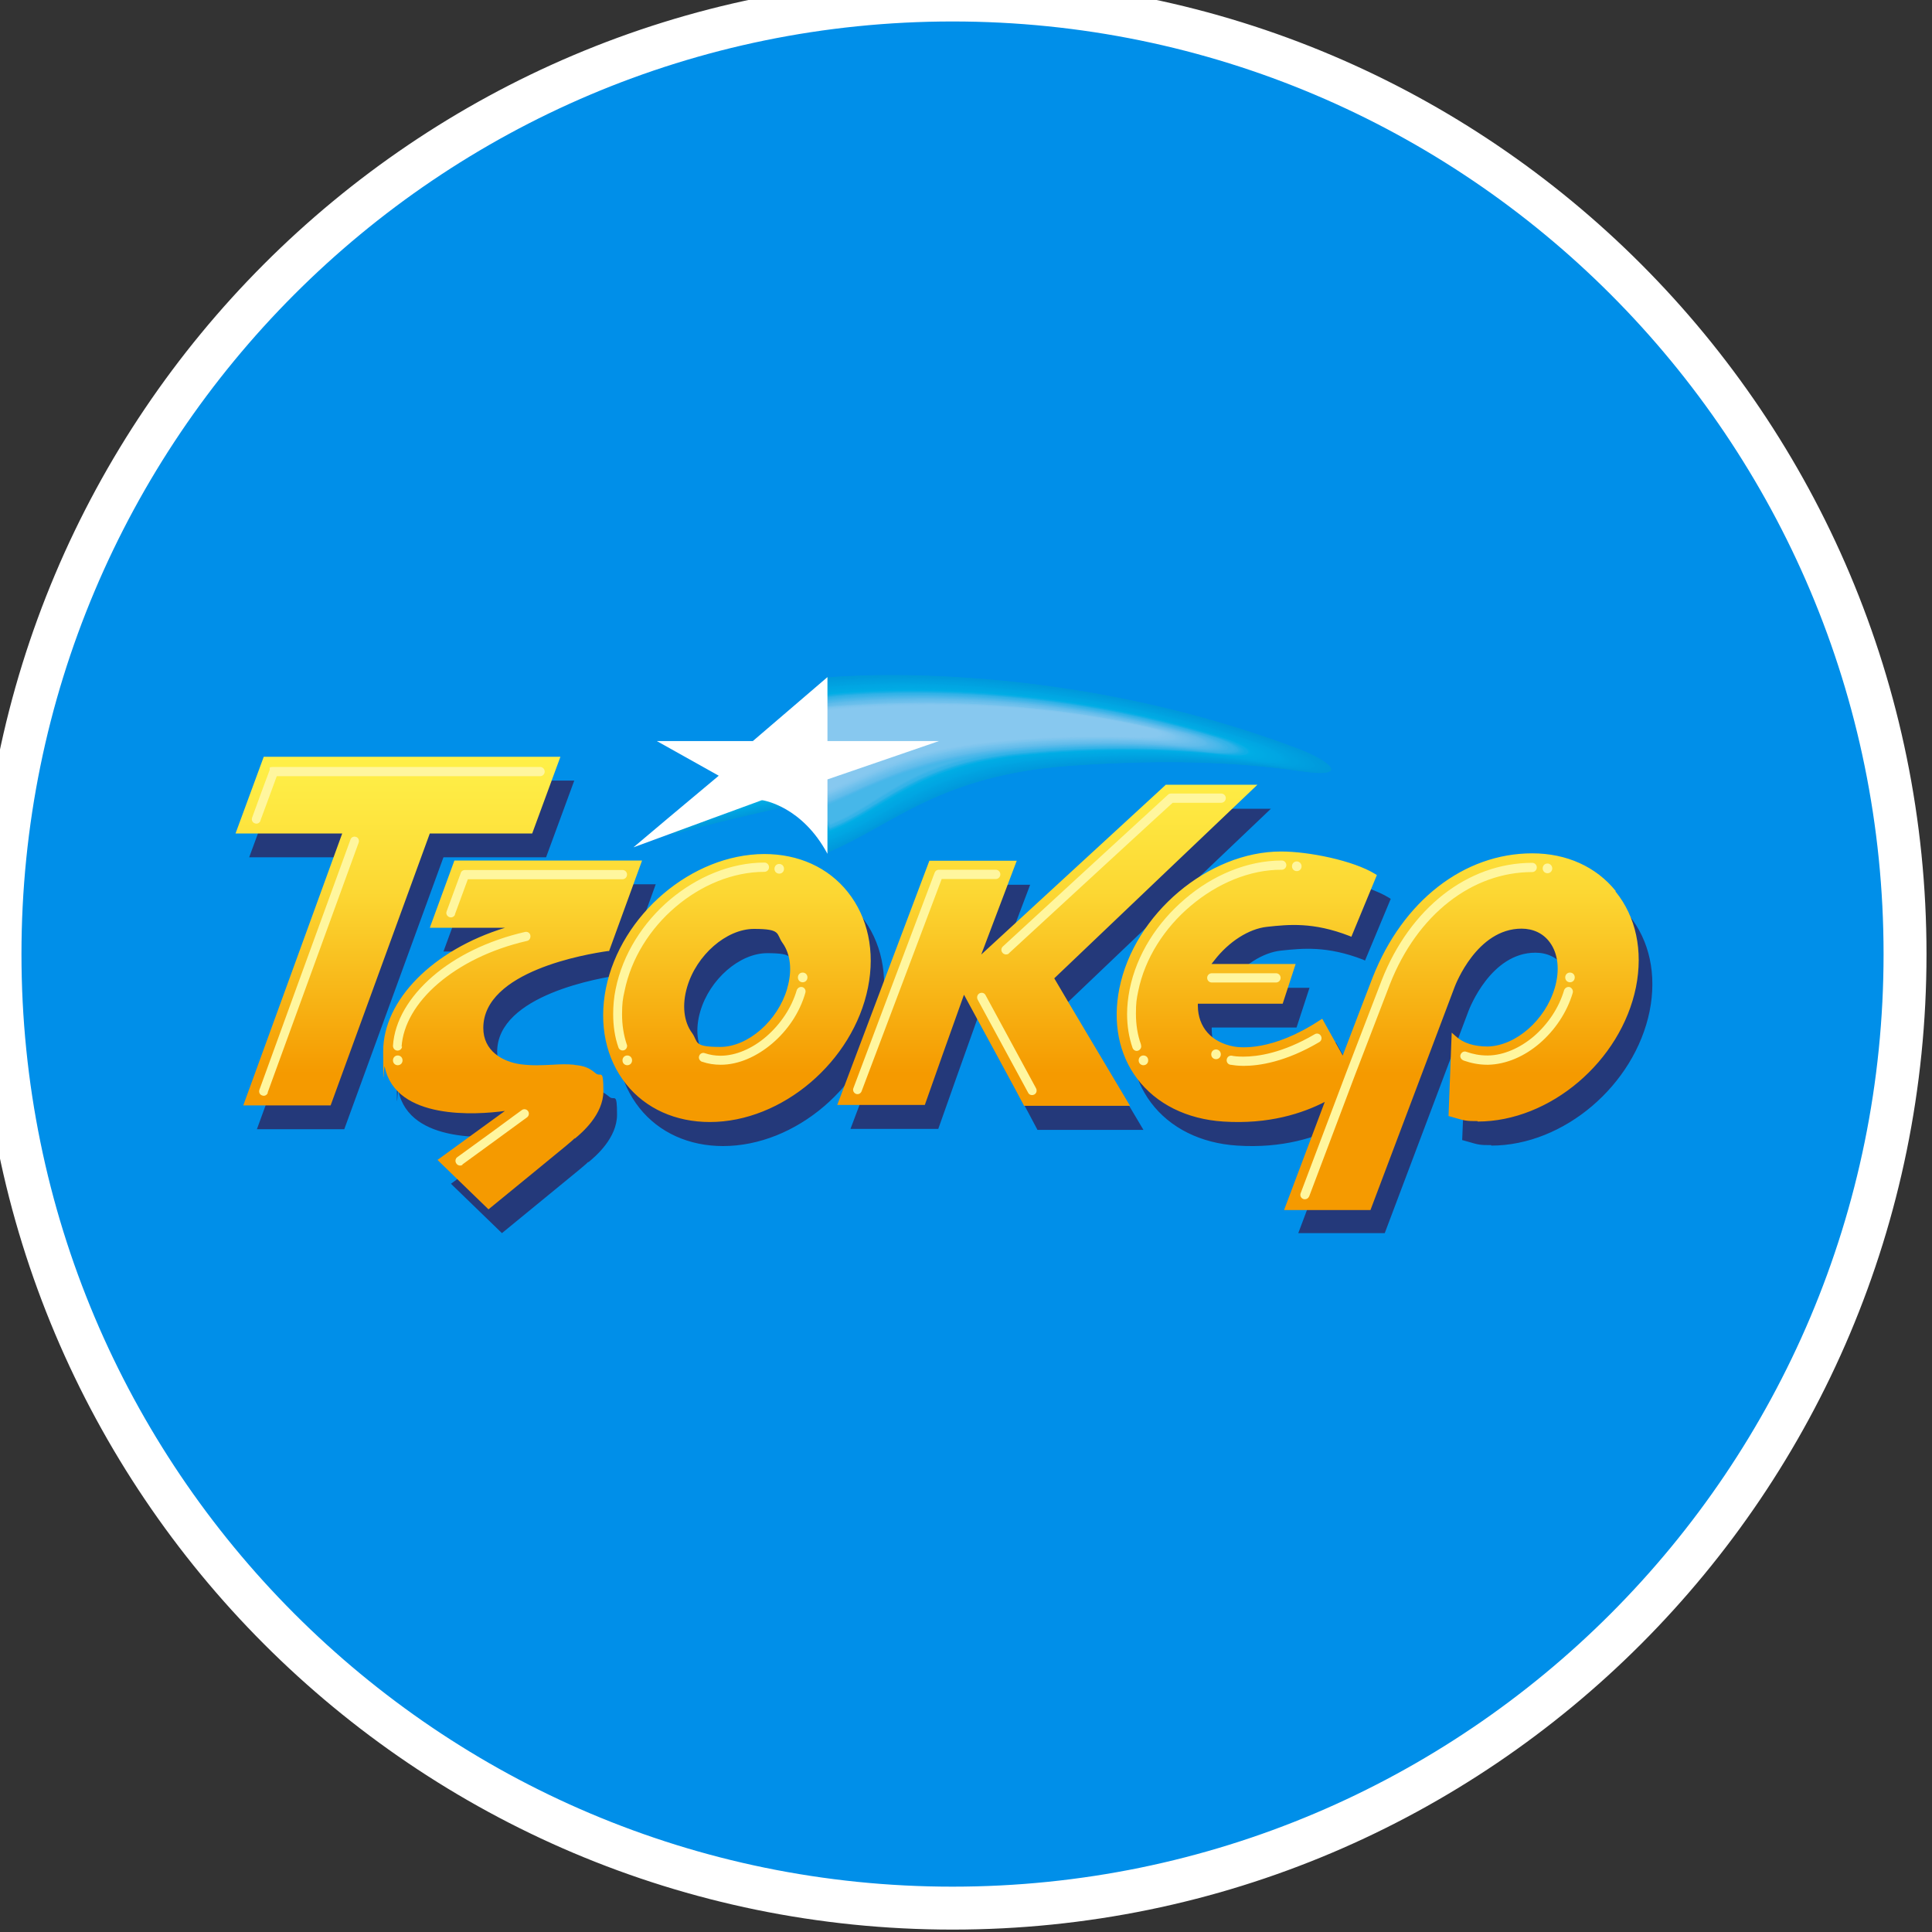 <svg width="45" height="45" viewBox="0 0 45 45" fill="none" xmlns="http://www.w3.org/2000/svg">
<rect x="0" y="0" width="45" height="45" fill="#333333" stroke="none"/>
<path d="M22.186 44.444C34.439 44.444 44.372 34.495 44.372 22.222C44.372 9.949 34.439 0 22.186 0C9.933 0 0 9.949 0 22.222C0 34.495 9.933 44.444 22.186 44.444Z" fill="#008FE9"/>
<path d="M22.186 44.444C34.439 44.444 44.372 34.495 44.372 22.222C44.372 9.949 34.439 0 22.186 0C9.933 0 0 9.949 0 22.222C0 34.495 9.933 44.444 22.186 44.444Z" stroke="white"/>
<g clip-path="url(#clip0_3630_79007)">
<path d="M17.816 17.568L19.247 15.781C19.247 15.781 24.456 15.249 30.247 17.444C30.93 17.702 31.529 18.144 30.284 17.961C28.843 17.751 27.121 17.681 24.906 17.837C21.864 18.058 20.773 19.231 19.289 19.849H19.279C19.268 19.86 19.189 19.575 19.072 19.36C18.977 19.188 18.574 18.735 18.574 18.735C18.389 18.757 16.147 19.268 15.644 19.451L17.806 17.568H17.816Z" fill="#0099DB"/>
<path d="M17.816 17.568L19.247 15.787C19.247 15.787 24.44 15.254 30.22 17.439C30.904 17.697 31.497 18.133 30.258 17.955C28.822 17.745 27.105 17.675 24.895 17.837C21.859 18.057 20.778 19.225 19.3 19.844H19.289C19.279 19.849 19.199 19.569 19.083 19.36C18.987 19.187 18.585 18.735 18.585 18.735C18.399 18.757 16.163 19.268 15.66 19.451L17.816 17.573V17.568Z" fill="#0099DB"/>
<path d="M17.822 17.568L19.247 15.792C19.247 15.792 24.424 15.259 30.189 17.428C30.867 17.686 31.46 18.122 30.22 17.945C28.785 17.735 27.073 17.665 24.874 17.826C21.849 18.047 20.773 19.214 19.295 19.828H19.289C19.279 19.839 19.199 19.559 19.083 19.343C18.987 19.171 18.585 18.719 18.585 18.719C18.404 18.741 16.168 19.252 15.67 19.43L17.822 17.562V17.568Z" fill="#0099DC"/>
<path d="M17.827 17.568L19.247 15.803C19.247 15.803 24.413 15.27 30.157 17.428C30.835 17.681 31.423 18.117 30.189 17.939C28.758 17.729 27.052 17.665 24.853 17.826C21.838 18.047 20.768 19.23 19.295 19.828H19.289C19.279 19.833 19.199 19.559 19.083 19.349C18.993 19.177 18.585 18.725 18.585 18.725C18.404 18.746 16.179 19.252 15.676 19.435L17.827 17.573V17.568Z" fill="#0099DC"/>
<path d="M17.832 17.562L19.247 15.808C19.247 15.808 24.397 15.275 30.125 17.422C30.798 17.675 31.386 18.106 30.151 17.928C28.726 17.724 27.02 17.654 24.832 17.815C21.822 18.036 20.757 19.198 19.289 19.811H19.284C19.273 19.822 19.194 19.542 19.077 19.332C18.987 19.166 18.585 18.714 18.585 18.714C18.404 18.735 16.179 19.241 15.681 19.419L17.827 17.562H17.832Z" fill="#009ADC"/>
<path d="M17.832 17.563L19.247 15.814C19.247 15.814 24.381 15.281 30.093 17.417C30.766 17.67 31.349 18.095 30.12 17.923C28.7 17.719 26.994 17.649 24.816 17.81C21.817 18.031 20.757 19.188 19.295 19.801H19.289C19.279 19.812 19.199 19.532 19.088 19.322C18.998 19.155 18.595 18.703 18.59 18.703C18.41 18.725 16.195 19.231 15.697 19.408L17.837 17.557L17.832 17.563Z" fill="#009ADC"/>
<path d="M17.837 17.562L19.247 15.819C19.247 15.819 24.365 15.287 30.067 17.412C30.74 17.665 31.317 18.09 30.093 17.918C28.678 17.713 26.978 17.649 24.805 17.81C21.817 18.031 20.762 19.188 19.305 19.796H19.3C19.289 19.806 19.21 19.532 19.099 19.322C19.003 19.155 18.606 18.703 18.606 18.703C18.426 18.725 16.211 19.231 15.718 19.408L17.853 17.568L17.837 17.562Z" fill="#009ADC"/>
<path d="M17.843 17.562L19.247 15.83C19.247 15.83 24.349 15.297 30.035 17.412C30.703 17.659 31.28 18.084 30.056 17.912C28.641 17.708 26.946 17.643 24.779 17.805C21.801 18.025 20.752 19.182 19.295 19.785H19.289C19.279 19.79 19.199 19.521 19.088 19.311C18.998 19.144 18.595 18.698 18.59 18.698C18.41 18.719 16.206 19.22 15.713 19.397L17.843 17.562Z" fill="#009ADC"/>
<path d="M17.848 17.562L19.252 15.835C19.252 15.835 24.344 15.302 30.009 17.406C30.676 17.654 31.248 18.079 30.03 17.907C28.62 17.708 26.93 17.643 24.768 17.805C21.796 18.025 20.752 19.177 19.305 19.779H19.3C19.289 19.79 19.21 19.516 19.099 19.311C19.009 19.144 18.606 18.698 18.606 18.698C18.426 18.719 16.221 19.22 15.734 19.397L17.859 17.568L17.848 17.562Z" fill="#009BDD"/>
<path d="M17.848 17.562L19.247 15.84C19.247 15.84 24.323 15.308 29.971 17.401C30.634 17.648 31.206 18.068 29.987 17.896C28.583 17.697 26.893 17.632 24.742 17.794C21.78 18.02 20.741 19.166 19.295 19.768H19.284C19.273 19.774 19.199 19.505 19.083 19.3C18.993 19.133 18.59 18.687 18.59 18.687C18.41 18.708 16.216 19.209 15.723 19.386L17.843 17.568L17.848 17.562Z" fill="#009BDD"/>
<path d="M17.853 17.562L19.247 15.846C19.247 15.846 24.307 15.313 29.94 17.395C30.602 17.637 31.169 18.057 29.956 17.89C28.557 17.691 26.872 17.627 24.726 17.794C21.769 18.02 20.741 19.16 19.3 19.763H19.295C19.284 19.768 19.204 19.505 19.093 19.295C19.003 19.128 18.601 18.681 18.601 18.681C18.42 18.703 16.227 19.203 15.739 19.375L17.853 17.562Z" fill="#009BDD"/>
<path d="M17.859 17.562L19.247 15.857C19.247 15.857 24.291 15.324 29.908 17.39C30.565 17.632 31.132 18.047 29.924 17.88C28.53 17.686 26.845 17.622 24.704 17.783C21.759 18.009 20.746 19.23 19.3 19.747H19.295C19.284 19.758 19.21 19.489 19.093 19.284C19.003 19.117 18.601 18.671 18.601 18.671C18.42 18.692 16.232 19.193 15.75 19.365L17.859 17.557V17.562Z" fill="#009CDD"/>
<path d="M17.864 17.562L19.252 15.862C19.252 15.862 24.281 15.329 29.887 17.385C30.544 17.627 31.105 18.041 29.897 17.874C28.504 17.681 26.824 17.616 24.694 17.783C21.759 18.009 20.736 19.128 19.305 19.741H19.3C19.289 19.747 19.215 19.483 19.099 19.279C19.009 19.117 18.606 18.671 18.606 18.671C18.431 18.692 16.248 19.187 15.76 19.365L17.864 17.568V17.562Z" fill="#009DDE"/>
<path d="M17.864 17.563L19.247 15.868C19.247 15.868 24.259 15.335 29.849 17.38C30.501 17.622 31.063 18.031 29.86 17.864C28.472 17.67 26.797 17.606 24.673 17.773C21.743 17.998 20.746 19.215 19.305 19.726H19.3C19.289 19.736 19.215 19.467 19.099 19.268C19.009 19.107 18.611 18.66 18.611 18.66C18.436 18.682 16.259 19.177 15.771 19.354L17.869 17.563H17.864Z" fill="#009DDE"/>
<path d="M17.869 17.563L19.252 15.878C19.252 15.878 24.254 15.346 29.823 17.38C30.475 17.616 31.031 18.025 29.828 17.864C28.445 17.67 26.771 17.611 24.651 17.772C21.732 17.998 20.725 19.128 19.3 19.726H19.295C19.284 19.731 19.21 19.467 19.093 19.268C19.003 19.107 18.606 18.66 18.606 18.66C18.431 18.682 16.259 19.177 15.776 19.349L17.869 17.563Z" fill="#009DDE"/>
<path d="M17.875 17.562L19.252 15.883C19.252 15.883 24.238 15.345 29.791 17.374C30.443 17.611 30.994 18.02 29.791 17.853C28.414 17.665 26.744 17.6 24.63 17.767C21.721 17.993 20.731 19.193 19.3 19.715H19.295C19.284 19.72 19.21 19.462 19.093 19.257C19.003 19.096 18.606 18.649 18.606 18.649C18.431 18.671 16.264 19.166 15.782 19.338L17.869 17.557L17.875 17.562Z" fill="#009EDE"/>
<path d="M17.875 17.562L19.247 15.889C19.247 15.889 24.217 15.356 29.754 17.369C30.401 17.605 30.952 18.009 29.754 17.848C28.382 17.659 26.713 17.6 24.609 17.762C21.706 17.988 20.709 19.117 19.3 19.704H19.295C19.284 19.715 19.21 19.451 19.099 19.252C19.009 19.091 18.611 18.649 18.611 18.649C18.436 18.671 16.274 19.16 15.792 19.338L17.875 17.568V17.562Z" fill="#009EDE"/>
<path d="M17.88 17.562L19.247 15.9C19.247 15.9 24.201 15.367 29.728 17.369C30.374 17.605 30.92 18.004 29.728 17.842C28.355 17.654 26.697 17.595 24.593 17.762C21.7 17.988 20.725 19.193 19.3 19.699H19.295C19.284 19.709 19.21 19.446 19.099 19.247C19.009 19.085 18.611 18.644 18.611 18.644C18.436 18.666 16.28 19.155 15.803 19.327L17.885 17.562H17.88Z" fill="#009EDF"/>
<path d="M17.885 17.562L19.252 15.905C19.252 15.905 24.191 15.372 29.701 17.363C30.342 17.6 30.888 17.998 29.701 17.837C28.334 17.654 26.676 17.595 24.583 17.756C21.7 17.982 20.715 19.107 19.311 19.688H19.3C19.289 19.698 19.215 19.435 19.104 19.241C19.014 19.08 18.616 18.639 18.616 18.639C18.442 18.66 16.29 19.15 15.813 19.322L17.89 17.562H17.885Z" fill="#009FDF"/>
<path d="M17.89 17.562L19.252 15.91C19.252 15.91 24.18 15.378 29.669 17.358C30.311 17.589 30.851 17.987 29.664 17.831C28.302 17.648 26.644 17.589 24.561 17.751C21.684 17.977 20.72 19.177 19.311 19.682H19.305C19.295 19.688 19.22 19.435 19.109 19.236C19.019 19.08 18.622 18.633 18.622 18.633C18.447 18.655 16.301 19.144 15.824 19.316L17.896 17.568L17.89 17.562Z" fill="#009FDF"/>
<path d="M17.89 17.562L19.247 15.921C19.247 15.921 24.159 15.388 29.632 17.358C30.268 17.589 30.809 17.982 29.622 17.826C28.265 17.643 26.612 17.589 24.535 17.751C21.668 17.977 20.693 19.08 19.3 19.677H19.295C19.284 19.688 19.21 19.429 19.099 19.236C19.009 19.08 18.611 18.633 18.611 18.638C18.442 18.66 16.296 19.144 15.824 19.316L17.89 17.573V17.562Z" fill="#009FDF"/>
<path d="M17.896 17.562L19.252 15.927C19.252 15.927 24.148 15.394 29.606 17.347C30.242 17.579 30.777 17.966 29.595 17.81C28.239 17.632 26.591 17.573 24.519 17.74C21.663 17.966 20.709 19.161 19.305 19.661H19.3C19.289 19.666 19.215 19.413 19.104 19.22C19.014 19.064 18.616 18.622 18.616 18.622C18.442 18.644 16.306 19.128 15.835 19.3L17.896 17.562Z" fill="#00A0DF"/>
<path d="M17.901 17.562L19.252 15.932C19.252 15.932 24.132 15.399 29.579 17.342C30.215 17.568 30.745 17.961 29.569 17.805C28.218 17.627 26.575 17.568 24.509 17.735C21.658 17.961 20.699 19.075 19.311 19.65H19.305C19.295 19.661 19.221 19.403 19.109 19.209C19.019 19.053 18.627 18.612 18.622 18.612C18.452 18.633 16.317 19.117 15.845 19.284L17.901 17.557V17.562Z" fill="#00A0E0"/>
<path d="M17.906 17.562L19.252 15.943C19.252 15.943 24.116 15.405 29.547 17.342C30.178 17.568 30.708 17.955 29.532 17.804C28.186 17.627 26.543 17.573 24.487 17.735C21.647 17.96 20.704 19.139 19.311 19.645H19.305C19.295 19.65 19.22 19.397 19.109 19.209C19.019 19.053 18.627 18.611 18.627 18.611C18.457 18.633 16.327 19.117 15.856 19.284L17.906 17.562Z" fill="#00A1E0"/>
<path d="M17.906 17.562L19.252 15.948C19.252 15.948 24.101 15.41 29.516 17.336C30.146 17.562 30.671 17.944 29.5 17.794C28.159 17.616 26.522 17.562 24.471 17.729C21.642 17.955 20.688 19.047 19.316 19.639H19.311C19.3 19.65 19.226 19.397 19.114 19.203C19.03 19.047 18.632 18.611 18.632 18.611C18.463 18.633 16.338 19.117 15.872 19.284L17.917 17.568L17.906 17.562Z" fill="#00A1E0"/>
<path d="M17.912 17.562L19.252 15.953C19.252 15.953 24.09 15.415 29.484 17.331C30.109 17.557 30.634 17.939 29.463 17.788C28.128 17.616 26.49 17.562 24.445 17.724C21.621 17.95 20.694 19.123 19.305 19.628H19.295C19.284 19.634 19.21 19.386 19.104 19.193C19.019 19.037 18.622 18.601 18.622 18.601C18.452 18.622 16.333 19.101 15.866 19.273L17.906 17.568L17.912 17.562Z" fill="#00A1E0"/>
<path d="M17.917 17.562L19.252 15.964C19.252 15.964 24.074 15.426 29.452 17.331C30.077 17.552 30.597 17.933 29.431 17.783C28.096 17.611 26.464 17.557 24.429 17.724C21.615 17.955 20.677 19.037 19.311 19.623H19.305C19.295 19.634 19.22 19.381 19.114 19.193C19.024 19.042 18.632 18.601 18.632 18.601C18.463 18.622 16.349 19.101 15.882 19.268L17.917 17.568V17.562Z" fill="#00A1E0"/>
<path d="M17.917 17.562L19.247 15.97C19.247 15.97 24.053 15.431 29.42 17.326C30.04 17.546 30.559 17.923 29.394 17.777C28.064 17.605 26.437 17.552 24.408 17.718C21.599 17.944 20.688 19.123 19.305 19.612H19.3C19.289 19.618 19.215 19.37 19.109 19.182C19.024 19.031 18.627 18.59 18.627 18.59C18.457 18.611 16.349 19.09 15.888 19.257L17.917 17.562Z" fill="#00A2E0"/>
<path d="M17.922 17.562L19.252 15.975C19.252 15.975 24.042 15.437 29.394 17.32C30.014 17.541 30.528 17.912 29.367 17.767C28.043 17.6 26.416 17.546 24.392 17.713C21.594 17.939 20.667 19.02 19.311 19.602H19.305C19.295 19.607 18.956 19.026 18.844 18.837C18.759 18.687 18.632 18.585 18.632 18.585C18.463 18.606 16.359 19.085 15.898 19.252L17.922 17.568V17.562Z" fill="#00A2E0"/>
<path d="M17.927 17.563L19.252 15.986C19.252 15.986 24.026 15.448 29.362 17.315C29.977 17.536 30.491 17.907 29.335 17.762C28.016 17.595 26.395 17.541 24.376 17.708C21.589 17.939 20.683 19.096 19.316 19.596H19.311C19.3 19.607 18.961 19.021 18.849 18.832C18.765 18.682 18.638 18.579 18.638 18.579C18.468 18.601 16.37 19.075 15.909 19.241L17.927 17.563Z" fill="#00A3E1"/>
<path d="M17.933 17.563L19.252 15.991C19.252 15.991 24.01 15.453 29.33 17.31C29.945 17.525 30.453 17.896 29.298 17.751C27.984 17.584 26.363 17.536 24.355 17.697C21.578 17.928 20.662 18.999 19.311 19.58H19.305C19.295 19.586 18.956 19.005 18.844 18.822C18.759 18.671 18.632 18.574 18.632 18.574C18.463 18.596 16.37 19.069 15.909 19.236L17.927 17.563H17.933Z" fill="#00A3E1"/>
<path d="M17.933 17.563L19.252 15.997C19.252 15.997 24 15.459 29.299 17.304C29.913 17.52 30.416 17.886 29.267 17.746C27.953 17.579 26.342 17.53 24.339 17.697C21.568 17.928 20.678 19.091 19.316 19.575H19.311C19.3 19.58 18.961 19.005 18.849 18.816C18.765 18.666 18.638 18.569 18.638 18.569C18.473 18.59 16.38 19.064 15.925 19.225L17.938 17.557L17.933 17.563Z" fill="#00A4E1"/>
<path d="M17.938 17.562L19.252 16.007C19.252 16.007 23.984 15.469 29.267 17.304C29.876 17.519 30.379 17.88 29.23 17.74C27.921 17.578 26.31 17.524 24.318 17.691C21.557 17.923 20.667 19.058 19.311 19.564H19.305C19.295 19.569 18.956 18.994 18.849 18.805C18.765 18.66 18.638 18.558 18.638 18.558C18.473 18.579 16.386 19.053 15.93 19.214L17.938 17.557V17.562Z" fill="#00A4E2"/>
<path d="M17.944 17.562L19.252 16.013C19.252 16.013 23.968 15.475 29.24 17.299C29.849 17.514 30.348 17.874 29.203 17.734C27.9 17.573 26.289 17.525 24.302 17.691C21.547 17.923 20.667 19.069 19.316 19.564H19.311C19.3 19.569 18.961 18.994 18.855 18.811C18.77 18.665 18.648 18.563 18.648 18.563C18.484 18.585 16.401 19.058 15.946 19.22L17.949 17.568L17.944 17.562Z" fill="#00A5E2"/>
<path d="M17.949 17.562L19.258 16.018C19.258 16.018 23.957 15.48 29.214 17.293C29.818 17.503 30.316 17.864 29.171 17.724C27.873 17.562 26.268 17.514 24.286 17.681C21.541 17.912 20.662 19.058 19.321 19.548H19.316C19.311 19.553 18.966 18.977 18.86 18.794C18.775 18.649 18.654 18.552 18.648 18.552C18.484 18.574 16.407 19.042 15.957 19.209L17.954 17.562H17.949Z" fill="#00A6E3"/>
<path d="M17.949 17.562L19.252 16.023C19.252 16.023 23.942 15.485 29.177 17.288C29.781 17.498 30.273 17.853 29.134 17.718C27.841 17.562 26.236 17.514 24.265 17.681C21.531 17.912 20.656 19.037 19.316 19.543H19.311C19.3 19.553 18.961 18.972 18.855 18.794C18.77 18.649 18.648 18.552 18.648 18.552C18.484 18.574 16.412 19.042 15.962 19.203L17.954 17.568L17.949 17.562Z" fill="#00A6E3"/>
<path d="M17.954 17.562L19.252 16.034C19.252 16.034 23.92 15.496 29.145 17.288C29.744 17.498 30.236 17.853 29.102 17.718C27.809 17.562 26.215 17.514 24.244 17.681C21.515 17.912 20.651 19.053 19.316 19.537H19.311C19.3 19.548 18.961 18.972 18.855 18.789C18.77 18.644 18.648 18.547 18.648 18.547C18.484 18.569 16.423 19.037 15.972 19.198L17.959 17.568L17.954 17.562Z" fill="#00A6E3"/>
<path d="M17.959 17.562L19.258 16.04C19.258 16.04 23.915 15.502 29.118 17.283C29.717 17.487 30.204 17.842 29.071 17.708C27.783 17.552 26.188 17.503 24.228 17.67C21.509 17.901 20.64 18.978 19.316 19.521H19.311C19.3 19.526 18.961 18.956 18.855 18.779C18.77 18.633 18.648 18.536 18.648 18.536C18.484 18.558 16.423 19.021 15.978 19.182L17.959 17.557V17.562Z" fill="#00A6E3"/>
<path d="M17.965 17.562L19.258 16.05C19.258 16.05 23.899 15.512 29.092 17.277C29.685 17.482 30.173 17.831 29.039 17.697C27.757 17.541 26.167 17.498 24.212 17.665C21.504 17.896 20.651 19.031 19.321 19.51H19.316C19.311 19.521 18.966 18.945 18.86 18.768C18.775 18.622 18.654 18.531 18.654 18.531C18.489 18.552 16.433 19.015 15.988 19.177L17.965 17.562Z" fill="#00A7E3"/>
<path d="M17.965 17.562L19.252 16.056C19.252 16.056 23.878 15.518 29.055 17.272C29.648 17.476 30.136 17.826 29.002 17.692C27.725 17.541 26.135 17.492 24.191 17.659C21.488 17.891 20.635 18.961 19.321 19.505H19.316C19.305 19.51 18.966 18.94 18.86 18.762C18.775 18.617 18.654 18.526 18.654 18.526C18.494 18.547 16.444 19.01 15.999 19.171L17.97 17.562H17.965Z" fill="#00A7E3"/>
<path d="M17.97 17.562L19.258 16.061C19.258 16.061 23.867 15.523 29.028 17.267C29.622 17.471 30.099 17.815 28.975 17.686C27.698 17.536 26.114 17.487 24.175 17.659C21.483 17.891 20.64 19.021 19.321 19.5H19.316C19.311 19.51 18.966 18.94 18.86 18.762C18.775 18.623 18.654 18.526 18.654 18.526C18.489 18.547 16.449 19.01 16.004 19.166L17.97 17.562Z" fill="#00A7E3"/>
<path d="M17.975 17.563L19.258 16.072C19.258 16.072 23.857 15.534 28.997 17.267C29.585 17.466 30.061 17.81 28.938 17.681C27.666 17.53 26.087 17.487 24.154 17.654C21.472 17.886 20.63 18.972 19.321 19.489H19.316C19.311 19.494 18.966 18.929 18.86 18.752C18.775 18.612 18.659 18.515 18.654 18.515C18.494 18.537 16.454 18.999 16.009 19.155L17.97 17.557L17.975 17.563Z" fill="#00A8E3"/>
<path d="M17.975 17.562L19.252 16.077C19.252 16.077 23.835 15.539 28.959 17.261C29.547 17.46 30.019 17.799 28.901 17.675C27.635 17.525 26.056 17.482 24.132 17.648C21.456 17.88 20.625 18.988 19.316 19.478H19.311C19.3 19.483 18.961 18.918 18.86 18.741C18.775 18.601 18.659 18.509 18.659 18.509C18.5 18.531 16.46 18.994 16.02 19.15L17.975 17.562Z" fill="#00A8E3"/>
<path d="M17.98 17.562L19.252 16.083C19.252 16.083 23.82 15.545 28.927 17.256C29.51 17.455 29.982 17.794 28.864 17.665C27.603 17.519 26.029 17.476 24.106 17.643C21.441 17.88 20.609 18.956 19.311 19.473H19.305C19.295 19.478 18.956 18.913 18.855 18.741C18.77 18.601 18.654 18.509 18.654 18.509C18.494 18.531 16.465 18.988 16.025 19.144L17.98 17.562Z" fill="#00A8E3"/>
<path d="M17.986 17.562L19.258 16.093C19.258 16.093 23.809 15.556 28.906 17.256C29.489 17.455 29.956 17.788 28.843 17.665C27.587 17.519 26.013 17.476 24.101 17.643C21.446 17.88 20.625 18.978 19.326 19.467H19.321C19.311 19.473 18.971 18.908 18.871 18.735C18.786 18.596 18.669 18.504 18.669 18.504C18.51 18.526 16.481 18.983 16.047 19.139L17.997 17.562H17.986Z" fill="#00A9E3"/>
<path d="M17.991 17.563L19.258 16.099C19.258 16.099 23.793 15.561 28.875 17.25C29.452 17.444 29.918 17.778 28.806 17.654C27.55 17.509 25.987 17.471 24.079 17.638C21.43 17.875 20.609 18.929 19.321 19.457H19.316C19.311 19.462 18.966 18.902 18.866 18.73C18.781 18.59 18.664 18.499 18.664 18.499C18.505 18.52 16.486 18.978 16.047 19.134L17.991 17.568V17.563Z" fill="#00A9E4"/>
<path d="M17.991 17.562L19.252 16.104C19.252 16.104 23.772 15.566 28.837 17.245C29.415 17.439 29.876 17.772 28.769 17.648C27.518 17.509 25.955 17.465 24.058 17.632C21.419 17.869 20.609 18.961 19.321 19.446H19.316C19.305 19.451 18.966 18.891 18.865 18.719C18.781 18.585 18.664 18.493 18.664 18.493C18.505 18.515 16.486 18.967 16.052 19.123L17.991 17.562Z" fill="#00AAE4"/>
<path d="M17.996 17.562L19.258 16.115C19.258 16.115 23.767 15.577 28.811 17.245C29.383 17.439 29.844 17.767 28.737 17.643C27.492 17.503 25.934 17.466 24.042 17.632C21.414 17.869 20.603 18.918 19.321 19.44H19.316C19.311 19.446 18.966 18.886 18.865 18.714C18.781 18.579 18.664 18.488 18.664 18.488C18.505 18.509 16.497 18.961 16.062 19.117L17.996 17.562Z" fill="#00AAE4"/>
<path d="M18.002 17.562L19.258 16.12C19.258 16.12 23.751 15.582 28.779 17.234C29.352 17.428 29.807 17.751 28.705 17.632C27.465 17.492 25.907 17.455 24.021 17.622C21.398 17.858 20.603 18.945 19.321 19.424H19.316C19.311 19.43 18.971 18.87 18.865 18.703C18.781 18.569 18.664 18.477 18.664 18.477C18.505 18.499 16.502 18.951 16.068 19.107L17.997 17.562H18.002Z" fill="#00AAE4"/>
<path d="M18.007 17.563L19.258 16.126C19.258 16.126 23.735 15.582 28.753 17.229C29.325 17.417 29.775 17.746 28.678 17.622C27.439 17.487 25.886 17.444 24.01 17.616C21.398 17.853 20.603 18.913 19.332 19.419H19.326C19.321 19.424 18.977 18.87 18.876 18.698C18.797 18.564 18.675 18.472 18.675 18.472C18.521 18.494 16.518 18.945 16.089 19.102L18.012 17.563H18.007Z" fill="#00ABE4"/>
<path d="M18.007 17.562L19.258 16.136C19.258 16.136 23.719 15.598 28.721 17.229C29.288 17.417 29.744 17.74 28.641 17.621C27.407 17.487 25.86 17.449 23.989 17.616C21.382 17.853 20.598 18.94 19.326 19.413H19.321C19.311 19.419 18.971 18.864 18.871 18.698C18.791 18.563 18.675 18.472 18.675 18.472C18.516 18.493 16.523 18.945 16.094 19.096L18.012 17.562H18.007Z" fill="#00ABE4"/>
<path d="M18.012 17.562L19.258 16.142C19.258 16.142 23.703 15.598 28.689 17.224C29.256 17.412 29.701 17.729 28.61 17.616C27.38 17.482 25.833 17.444 23.968 17.616C21.372 17.853 20.598 18.945 19.326 19.408H19.321C19.316 19.413 18.977 18.859 18.871 18.692C18.791 18.558 18.675 18.472 18.675 18.472C18.521 18.493 16.529 18.94 16.099 19.096L18.012 17.568V17.562Z" fill="#00ABE4"/>
<path d="M18.018 17.562L19.258 16.147C19.258 16.147 23.692 15.604 28.657 17.218C29.219 17.401 29.664 17.718 28.573 17.605C27.349 17.471 25.807 17.439 23.947 17.605C21.361 17.842 20.587 18.918 19.326 19.392H19.321C19.316 19.397 18.977 18.843 18.876 18.676C18.797 18.541 18.68 18.455 18.68 18.455C18.526 18.477 16.539 18.924 16.11 19.08L18.018 17.562Z" fill="#00ACE5"/>
<path d="M18.018 17.562L19.258 16.158C19.258 16.158 23.677 15.615 28.625 17.218C29.187 17.401 29.627 17.718 28.541 17.605C27.322 17.476 25.78 17.439 23.931 17.605C21.356 17.842 20.587 18.918 19.326 19.387H19.321C19.311 19.392 18.977 18.843 18.876 18.676C18.797 18.542 18.68 18.456 18.68 18.456C18.526 18.477 16.545 18.924 16.121 19.074L18.023 17.562H18.018Z" fill="#00ACE5"/>
<path d="M18.023 17.563L19.258 16.164C19.258 16.164 23.661 15.62 28.594 17.213C29.15 17.396 29.595 17.708 28.504 17.595C27.29 17.466 25.748 17.428 23.91 17.595C21.34 17.832 20.582 18.908 19.326 19.376H19.321C19.311 19.381 18.977 18.832 18.876 18.666C18.797 18.531 18.68 18.451 18.68 18.451C18.526 18.472 16.55 18.919 16.126 19.069L18.023 17.563Z" fill="#00ADE5"/>
<path d="M18.028 17.562L19.258 16.169C19.258 16.169 23.645 15.625 28.567 17.207C29.124 17.39 29.558 17.697 28.477 17.584C27.264 17.455 25.733 17.422 23.894 17.589C21.335 17.826 20.577 18.881 19.326 19.365H19.321C19.316 19.37 18.977 18.822 18.876 18.66C18.797 18.531 18.68 18.445 18.68 18.445C18.526 18.466 16.555 18.908 16.131 19.058L18.023 17.562H18.028Z" fill="#00AEE6"/>
<path d="M18.034 17.562L19.263 16.174C19.263 16.174 23.634 15.631 28.541 17.197C29.097 17.374 29.526 17.686 28.451 17.573C27.243 17.444 25.711 17.412 23.883 17.579C21.329 17.815 20.577 18.843 19.337 19.349H19.332C19.326 19.354 18.987 18.805 18.887 18.644C18.807 18.515 18.691 18.429 18.691 18.429C18.537 18.45 16.571 18.892 16.147 19.042L18.039 17.552L18.034 17.562Z" fill="#05AEE6"/>
<path d="M18.034 17.562L19.258 16.185C19.258 16.185 23.613 15.641 28.504 17.196C29.055 17.374 29.484 17.681 28.408 17.573C27.206 17.449 25.68 17.412 23.857 17.584C21.313 17.82 20.572 18.886 19.326 19.349H19.321C19.311 19.354 18.977 18.805 18.876 18.649C18.797 18.52 18.68 18.434 18.68 18.434C18.526 18.456 16.566 18.897 16.147 19.047L18.034 17.562Z" fill="#0FAEE6"/>
<path d="M18.039 17.562L19.258 16.19C19.258 16.19 23.602 15.647 28.472 17.191C29.023 17.369 29.447 17.67 28.377 17.562C27.179 17.439 25.653 17.407 23.836 17.579C21.303 17.815 20.556 18.822 19.326 19.338H19.321C19.311 19.343 18.977 18.795 18.876 18.639C18.797 18.509 18.685 18.423 18.68 18.423C18.532 18.445 16.571 18.886 16.152 19.037L18.034 17.562H18.039Z" fill="#0FAEE6"/>
<path d="M18.044 17.562L19.258 16.196C19.258 16.196 23.587 15.652 28.44 17.186C28.986 17.363 29.41 17.665 28.339 17.557C27.142 17.433 25.627 17.401 23.814 17.573C21.287 17.81 20.556 18.854 19.326 19.333H19.321C19.311 19.338 18.977 18.794 18.876 18.633C18.797 18.504 18.685 18.423 18.685 18.423C18.532 18.445 16.582 18.886 16.163 19.031L18.039 17.562H18.044Z" fill="#0FAEE6"/>
<path d="M18.049 17.562L19.263 16.207C19.263 16.207 23.576 15.663 28.419 17.186C28.965 17.358 29.383 17.659 28.318 17.552C27.126 17.428 25.611 17.401 23.809 17.568C21.292 17.805 20.556 18.805 19.337 19.322H19.332C19.326 19.327 18.987 18.784 18.887 18.628C18.807 18.499 18.696 18.418 18.696 18.418C18.542 18.434 16.598 18.875 16.184 19.026L18.055 17.562H18.049Z" fill="#16AFE6"/>
<path d="M18.049 17.562L19.258 16.212C19.258 16.212 23.56 15.668 28.382 17.18C28.922 17.352 29.346 17.648 28.281 17.546C27.094 17.428 25.579 17.395 23.788 17.568C21.276 17.805 20.561 18.859 19.337 19.317H19.332C19.326 19.322 18.987 18.778 18.887 18.622C18.807 18.499 18.696 18.413 18.696 18.413C18.547 18.434 16.603 18.87 16.19 19.015L18.055 17.562H18.049Z" fill="#1BAFE6"/>
<path d="M18.055 17.562L19.258 16.217C19.258 16.217 23.544 15.679 28.35 17.175C28.89 17.347 29.304 17.638 28.244 17.535C27.062 17.417 25.552 17.39 23.761 17.557C21.26 17.794 20.54 18.789 19.332 19.3H19.326C19.321 19.306 18.982 18.762 18.887 18.606C18.807 18.483 18.696 18.402 18.696 18.402C18.547 18.423 16.608 18.859 16.195 19.005L18.055 17.557V17.562Z" fill="#20AFE6"/>
<path d="M18.06 17.562L19.263 16.228C19.263 16.228 23.528 15.684 28.323 17.17C28.859 17.342 29.277 17.632 28.218 17.53C27.041 17.412 25.531 17.385 23.751 17.557C21.26 17.799 20.55 18.827 19.337 19.295H19.332C19.326 19.3 18.987 18.762 18.892 18.606C18.812 18.483 18.701 18.402 18.701 18.402C18.553 18.423 16.619 18.859 16.211 19.004L18.065 17.562H18.06Z" fill="#24B0E6"/>
<path d="M18.06 17.562L19.258 16.233C19.258 16.233 23.512 15.69 28.292 17.169C28.827 17.336 29.24 17.627 28.18 17.525C27.004 17.412 25.505 17.379 23.73 17.552C21.25 17.794 20.545 18.837 19.337 19.29H19.332C19.326 19.295 18.987 18.757 18.892 18.601C18.812 18.477 18.701 18.396 18.701 18.396C18.553 18.412 16.624 18.848 16.216 18.999L18.065 17.562H18.06Z" fill="#2CB1E7"/>
<path d="M18.065 17.562L19.258 16.244C19.258 16.244 23.496 15.695 28.26 17.164C28.795 17.331 29.203 17.616 28.149 17.519C26.978 17.406 25.478 17.379 23.714 17.546C21.239 17.788 20.545 18.832 19.337 19.279H19.332C19.326 19.284 18.987 18.746 18.892 18.595C18.812 18.472 18.701 18.391 18.701 18.391C18.553 18.412 16.629 18.843 16.221 18.988L18.065 17.562Z" fill="#2DB2E7"/>
<path d="M18.071 17.562L19.263 16.249C19.263 16.249 23.486 15.706 28.228 17.159C28.758 17.326 29.166 17.611 28.112 17.509C26.946 17.395 25.446 17.369 23.687 17.541C21.223 17.783 20.535 18.822 19.332 19.268H19.326C19.321 19.273 18.982 18.735 18.887 18.585C18.807 18.461 18.696 18.38 18.696 18.386C18.547 18.407 16.629 18.838 16.227 18.983L18.065 17.562H18.071Z" fill="#31B2E8"/>
<path d="M18.076 17.562L19.263 16.255C19.263 16.255 23.47 15.711 28.202 17.153C28.732 17.315 29.134 17.6 28.085 17.503C26.919 17.395 25.43 17.369 23.677 17.541C21.223 17.783 20.535 18.821 19.342 19.262H19.337C19.332 19.268 18.993 18.735 18.897 18.585C18.818 18.461 18.712 18.386 18.712 18.386C18.563 18.407 16.651 18.837 16.248 18.977L18.087 17.562H18.076Z" fill="#34B3E8"/>
<path d="M18.076 17.563L19.258 16.266C19.258 16.266 23.454 15.722 28.17 17.154C28.694 17.315 29.097 17.595 28.048 17.503C26.888 17.396 25.399 17.369 23.655 17.541C21.207 17.783 20.529 18.8 19.337 19.258H19.332C19.326 19.263 18.987 18.73 18.892 18.579C18.812 18.461 18.706 18.38 18.706 18.38C18.558 18.402 16.651 18.832 16.248 18.972L18.081 17.568L18.076 17.563Z" fill="#34B3E8"/>
<path d="M18.081 17.562L19.263 16.271C19.263 16.271 23.438 15.722 28.138 17.148C28.663 17.309 29.06 17.584 28.016 17.492C26.861 17.385 25.378 17.363 23.64 17.53C21.202 17.772 20.529 18.805 19.342 19.246H19.337C19.332 19.252 18.993 18.719 18.897 18.568C18.818 18.45 18.712 18.369 18.712 18.369C18.563 18.391 16.661 18.816 16.259 18.961L18.087 17.562H18.081Z" fill="#34B3E8"/>
<path d="M18.087 17.562L19.263 16.276C19.263 16.276 23.422 15.733 28.106 17.143C28.625 17.304 29.023 17.578 27.979 17.487C26.829 17.379 25.346 17.358 23.613 17.53C21.181 17.772 20.513 18.784 19.332 19.241H19.326C19.321 19.247 18.982 18.714 18.887 18.569C18.812 18.45 18.701 18.369 18.701 18.369C18.558 18.386 16.656 18.816 16.259 18.956L18.081 17.562H18.087Z" fill="#36B3E8"/>
<path d="M18.092 17.562L19.263 16.282C19.263 16.282 23.412 15.738 28.074 17.137C28.594 17.293 28.986 17.568 27.947 17.476C26.803 17.374 25.324 17.347 23.597 17.519C21.176 17.761 20.513 18.773 19.337 19.225H19.332C19.326 19.23 18.987 18.703 18.897 18.552C18.818 18.434 18.712 18.359 18.712 18.359C18.563 18.375 16.672 18.805 16.274 18.945L18.092 17.562Z" fill="#3CB4E8"/>
<path d="M18.092 17.563L19.258 16.293C19.258 16.293 23.396 15.749 28.048 17.132C28.562 17.288 28.954 17.557 27.921 17.466C26.782 17.363 25.303 17.342 23.587 17.514C21.176 17.756 20.519 18.762 19.348 19.215H19.342C19.337 19.22 18.998 18.693 18.908 18.542C18.834 18.424 18.722 18.348 18.722 18.348C18.579 18.364 16.693 18.795 16.296 18.935L18.108 17.557L18.092 17.563Z" fill="#3BB4E8"/>
<path d="M18.097 17.563L19.263 16.298C19.263 16.298 23.38 15.755 28.016 17.132C28.53 17.288 28.917 17.557 27.884 17.466C26.744 17.363 25.271 17.342 23.56 17.514C21.16 17.756 20.508 18.762 19.337 19.209H19.332C19.326 19.215 18.987 18.687 18.897 18.542C18.823 18.424 18.712 18.348 18.712 18.348C18.569 18.37 16.682 18.789 16.29 18.935L18.097 17.563Z" fill="#3EB5E9"/>
<path d="M18.102 17.562L19.263 16.303C19.263 16.303 23.369 15.76 27.984 17.127C28.493 17.283 28.88 17.546 27.852 17.46C26.718 17.358 25.25 17.337 23.544 17.509C21.149 17.751 20.508 18.757 19.342 19.204H19.337C19.332 19.209 18.998 18.682 18.902 18.537C18.828 18.424 18.717 18.348 18.717 18.348C18.574 18.364 16.698 18.789 16.301 18.929L18.102 17.568V17.562Z" fill="#40B5E9"/>
<path d="M18.108 17.562L19.263 16.314C19.263 16.314 23.353 15.771 27.958 17.121C28.467 17.272 28.848 17.536 27.82 17.45C26.692 17.353 25.229 17.331 23.528 17.503C21.144 17.745 20.503 18.746 19.342 19.193C19.337 19.198 18.998 18.671 18.908 18.531C18.834 18.418 18.722 18.343 18.722 18.343C18.579 18.359 16.704 18.784 16.311 18.924L18.108 17.568V17.562Z" fill="#44B6E9"/>
<path d="M18.108 17.562L19.263 16.32C19.263 16.32 23.337 15.776 27.926 17.116C28.435 17.267 28.811 17.525 27.788 17.444C26.665 17.347 25.203 17.326 23.512 17.498C21.139 17.74 20.503 18.741 19.348 19.182H19.342C19.337 19.187 19.003 18.666 18.908 18.52C18.834 18.407 18.728 18.332 18.722 18.332C18.579 18.348 16.714 18.773 16.322 18.908L18.113 17.557L18.108 17.562Z" fill="#46B7E9"/>
<path d="M18.113 17.562L19.263 16.325C19.263 16.325 23.322 15.781 27.894 17.11C28.398 17.261 28.774 17.519 27.751 17.433C26.633 17.336 25.171 17.32 23.486 17.492C21.117 17.735 20.222 18.396 19.072 18.838H19.067C19.157 18.795 19.613 19.602 18.902 18.515C18.828 18.402 18.722 18.326 18.722 18.326C18.579 18.343 16.72 18.762 16.327 18.902L18.113 17.557V17.562Z" fill="#48B7E9"/>
<path d="M18.118 17.562L19.263 16.336C19.263 16.336 23.306 15.792 27.863 17.11C28.366 17.256 28.737 17.514 27.719 17.433C26.601 17.342 25.15 17.32 23.47 17.492C21.112 17.735 20.222 18.391 19.072 18.832H19.067C19.061 18.838 18.993 18.655 18.902 18.509C18.828 18.396 18.722 18.321 18.722 18.321C18.579 18.337 16.725 18.757 16.333 18.897L18.113 17.562H18.118Z" fill="#4AB7EA"/>
<path d="M18.118 17.562L19.263 16.341C19.263 16.341 23.295 15.792 27.831 17.105C28.329 17.25 28.7 17.503 27.688 17.422C26.575 17.331 25.123 17.315 23.454 17.487C21.102 17.729 20.217 18.364 19.077 18.821H19.072C19.067 18.827 18.998 18.644 18.908 18.504C18.834 18.391 18.728 18.316 18.728 18.321C18.59 18.337 16.735 18.757 16.349 18.891L18.124 17.562H18.118Z" fill="#4EB8EA"/>
<path d="M18.124 17.562L19.263 16.346C19.263 16.346 23.279 15.803 27.799 17.1C28.297 17.245 28.663 17.498 27.651 17.417C26.543 17.326 25.091 17.31 23.433 17.482C21.091 17.724 20.211 18.359 19.077 18.811H19.072C19.067 18.816 18.998 18.633 18.908 18.493C18.834 18.38 18.728 18.31 18.728 18.31C18.585 18.326 16.735 18.746 16.354 18.881L18.124 17.557V17.562Z" fill="#4EB8EA"/>
<path d="M18.129 17.562L19.263 16.357C19.263 16.357 23.263 15.814 27.772 17.1C28.265 17.245 28.631 17.492 27.624 17.412C26.522 17.326 25.075 17.304 23.417 17.482C21.085 17.724 20.211 18.375 19.077 18.805H19.072C19.067 18.811 18.998 18.628 18.908 18.493C18.834 18.386 18.728 18.31 18.728 18.31C18.59 18.327 16.746 18.746 16.359 18.881L18.129 17.568V17.562Z" fill="#51B8EA"/>
<path d="M18.134 17.562L19.268 16.363C19.268 16.363 23.253 15.814 27.746 17.094C28.239 17.24 28.599 17.482 27.592 17.406C26.495 17.32 25.049 17.304 23.401 17.476C21.075 17.718 20.206 18.348 19.083 18.795H19.077C19.072 18.8 19.009 18.622 18.913 18.483C18.839 18.37 18.733 18.3 18.733 18.3C18.59 18.316 16.757 18.73 16.37 18.865L18.129 17.557L18.134 17.562Z" fill="#53B8EA"/>
<path d="M18.134 17.563L19.263 16.368C19.263 16.368 23.232 15.825 27.709 17.089C28.202 17.229 28.557 17.471 27.555 17.396C26.458 17.31 25.023 17.294 23.38 17.466C21.064 17.713 20.201 18.337 19.083 18.784H19.077C19.072 18.789 19.009 18.612 18.913 18.472C18.839 18.364 18.733 18.294 18.733 18.294C18.595 18.311 16.762 18.725 16.38 18.859L18.14 17.557L18.134 17.563Z" fill="#54B9EA"/>
<path d="M18.14 17.562L19.263 16.378C19.263 16.378 23.216 15.835 27.677 17.083C28.165 17.223 28.52 17.465 27.518 17.39C26.427 17.304 24.991 17.293 23.353 17.465C21.049 17.713 20.195 18.38 19.072 18.778H19.067C19.061 18.784 18.998 18.606 18.902 18.472C18.828 18.364 18.728 18.294 18.728 18.294C18.59 18.31 16.762 18.724 16.38 18.859L18.134 17.568L18.14 17.562Z" fill="#56B9EA"/>
<path d="M18.145 17.562L19.263 16.384C19.263 16.384 23.205 15.835 27.645 17.078C28.133 17.218 28.483 17.455 27.486 17.385C26.4 17.304 24.97 17.288 23.337 17.46C21.038 17.708 20.18 18.283 19.077 18.768H19.072C19.067 18.773 19.003 18.595 18.913 18.461C18.839 18.353 18.738 18.283 18.733 18.283C18.595 18.299 16.772 18.708 16.396 18.843L18.145 17.557V17.562Z" fill="#5ABAEA"/>
<path d="M18.15 17.562L19.268 16.389C19.268 16.389 23.194 15.841 27.624 17.073C28.106 17.207 28.456 17.444 27.46 17.374C26.379 17.293 24.948 17.283 23.327 17.455C21.038 17.702 20.201 18.375 19.083 18.757H19.077C19.072 18.762 19.009 18.585 18.918 18.45C18.844 18.343 18.744 18.273 18.744 18.273C18.606 18.289 16.788 18.698 16.412 18.832L18.155 17.552L18.15 17.562Z" fill="#5DBBEB"/>
<path d="M18.15 17.563L19.263 16.4C19.263 16.4 23.173 15.857 27.587 17.073C28.069 17.207 28.414 17.444 27.423 17.374C26.342 17.294 24.916 17.283 23.306 17.455C21.027 17.703 20.185 18.294 19.083 18.757H19.077C19.072 18.762 19.009 18.59 18.918 18.456C18.844 18.348 18.744 18.278 18.744 18.284C18.606 18.3 16.794 18.709 16.417 18.843L18.155 17.573L18.15 17.563Z" fill="#5FBCEB"/>
<path d="M18.155 17.562L19.263 16.405C19.263 16.405 23.157 15.857 27.555 17.067C28.032 17.202 28.377 17.433 27.386 17.363C26.31 17.282 24.89 17.272 23.285 17.449C21.011 17.697 20.185 18.353 19.083 18.746H19.077C19.072 18.751 19.009 18.579 18.918 18.445C18.844 18.337 18.744 18.273 18.744 18.273C18.606 18.289 16.799 18.698 16.423 18.832L18.155 17.568V17.562Z" fill="#60BCEB"/>
<path d="M18.161 17.562L19.268 16.411C19.268 16.411 23.147 15.862 27.529 17.062C28.006 17.191 28.345 17.422 27.359 17.358C26.289 17.283 24.869 17.272 23.269 17.444C21.006 17.692 20.174 18.278 19.083 18.735H19.077C19.072 18.741 19.009 18.569 18.918 18.439C18.844 18.332 18.744 18.267 18.744 18.267C18.606 18.283 16.804 18.692 16.433 18.822L18.161 17.562Z" fill="#62BCEB"/>
<path d="M18.161 17.562L19.263 16.422C19.263 16.422 23.126 15.873 27.492 17.056C27.963 17.186 28.302 17.417 27.322 17.347C26.257 17.272 24.842 17.261 23.247 17.433C20.995 17.681 20.18 18.342 19.083 18.719H19.077C19.072 18.724 19.009 18.552 18.918 18.423C18.844 18.321 18.744 18.251 18.744 18.251C18.606 18.267 16.81 18.676 16.439 18.805L18.161 17.557V17.562Z" fill="#64BDEB"/>
<path d="M18.166 17.562L19.263 16.427C19.263 16.427 23.115 15.878 27.46 17.056C27.931 17.186 28.265 17.412 27.285 17.347C26.22 17.272 24.811 17.261 23.226 17.439C20.98 17.686 20.169 18.305 19.077 18.719C19.072 18.725 19.009 18.552 18.918 18.429C18.844 18.326 18.744 18.256 18.744 18.262C18.611 18.278 16.815 18.681 16.449 18.811L18.166 17.568V17.562Z" fill="#64BDEB"/>
<path d="M18.171 17.562L19.268 16.432C19.268 16.432 23.104 15.883 27.439 17.046C27.91 17.175 28.239 17.395 27.264 17.331C26.204 17.261 24.8 17.25 23.216 17.422C20.98 17.67 20.174 18.316 19.088 18.703C19.083 18.708 19.019 18.541 18.929 18.412C18.855 18.31 18.754 18.245 18.754 18.245C18.622 18.262 16.831 18.665 16.465 18.794L18.177 17.557L18.171 17.562Z" fill="#65BDEB"/>
<path d="M18.177 17.562L19.268 16.443C19.268 16.443 23.088 15.894 27.407 17.051C27.873 17.175 28.202 17.395 27.227 17.336C26.172 17.266 24.768 17.256 23.194 17.433C20.969 17.681 20.164 18.278 19.088 18.708H19.083C19.077 18.714 19.014 18.547 18.924 18.418C18.855 18.316 18.754 18.251 18.754 18.251C18.622 18.267 16.836 18.671 16.471 18.8L18.177 17.573V17.562Z" fill="#67BEEC"/>
<path d="M18.177 17.562L19.263 16.448C19.263 16.448 23.067 15.899 27.37 17.04C27.836 17.164 28.159 17.385 27.19 17.32C26.14 17.25 24.742 17.245 23.173 17.417C20.953 17.664 20.164 18.305 19.083 18.687C19.077 18.692 19.014 18.525 18.924 18.402C18.855 18.299 18.754 18.235 18.749 18.235C18.616 18.251 16.836 18.649 16.471 18.778L18.177 17.557V17.562Z" fill="#68BEEC"/>
<path d="M18.182 17.562L19.268 16.454C19.268 16.454 23.057 15.905 27.343 17.035C27.804 17.159 28.128 17.374 27.158 17.315C26.114 17.245 24.715 17.24 23.157 17.417C20.948 17.665 20.153 18.235 19.088 18.682C19.083 18.687 19.019 18.52 18.934 18.396C18.865 18.294 18.765 18.23 18.765 18.23C18.632 18.246 16.857 18.644 16.492 18.773L18.192 17.557L18.182 17.562Z" fill="#6ABEEC"/>
<path d="M18.187 17.562L19.268 16.465C19.268 16.465 23.046 15.916 27.311 17.035C27.773 17.159 28.09 17.369 27.126 17.309C26.082 17.245 24.689 17.239 23.136 17.412C20.932 17.659 20.158 18.294 19.083 18.671H19.077C19.072 18.676 19.009 18.515 18.924 18.391C18.855 18.294 18.754 18.23 18.754 18.23C18.622 18.246 16.852 18.644 16.492 18.773L18.187 17.562Z" fill="#6BBFEC"/>
<path d="M18.192 17.562L19.268 16.47C19.268 16.47 23.03 15.921 27.285 17.029C27.741 17.153 28.059 17.363 27.099 17.304C26.061 17.239 24.673 17.234 23.125 17.412C20.932 17.659 20.153 18.245 19.093 18.665H19.088C19.083 18.671 19.019 18.509 18.934 18.385C18.865 18.289 18.765 18.224 18.765 18.224C18.632 18.24 16.868 18.638 16.508 18.762L18.198 17.562H18.192Z" fill="#6DC0EC"/>
<path d="M18.192 17.562L19.263 16.476C19.263 16.476 23.009 15.927 27.248 17.024C27.704 17.143 28.016 17.353 27.057 17.294C26.024 17.229 24.636 17.224 23.099 17.401C20.916 17.654 20.148 18.278 19.088 18.655H19.083C19.077 18.66 19.014 18.499 18.929 18.375C18.86 18.278 18.759 18.214 18.759 18.214C18.627 18.23 16.868 18.628 16.513 18.752L18.198 17.557L18.192 17.562Z" fill="#6EC0EC"/>
<path d="M18.198 17.562L19.268 16.486C19.268 16.486 22.998 15.937 27.221 17.024C27.677 17.143 27.984 17.347 27.031 17.293C26.003 17.234 24.62 17.229 23.088 17.406C20.911 17.654 20.148 18.24 19.093 18.655H19.088C19.083 18.655 19.019 18.499 18.934 18.38C18.865 18.283 18.765 18.224 18.765 18.224C18.632 18.24 16.878 18.633 16.523 18.762L18.203 17.573L18.198 17.562Z" fill="#6FC1ED"/>
<path d="M18.203 17.562L19.268 16.491C19.268 16.491 22.983 15.943 27.19 17.019C27.64 17.137 27.947 17.342 26.994 17.282C25.971 17.223 24.588 17.218 23.062 17.395C20.895 17.643 20.137 18.251 19.088 18.638C19.083 18.644 19.019 18.482 18.934 18.364C18.865 18.267 18.765 18.208 18.765 18.208C18.632 18.224 17.43 18.558 17.075 18.681L18.203 17.562Z" fill="#71C1ED"/>
<path d="M18.203 17.562L19.263 16.497C19.263 16.497 22.967 15.948 27.152 17.013C27.603 17.126 27.905 17.331 26.956 17.277C25.934 17.218 24.556 17.218 23.041 17.39C20.884 17.643 20.132 18.262 19.088 18.628H19.083C19.077 18.633 19.014 18.477 18.929 18.353C18.86 18.256 18.765 18.197 18.765 18.197C18.632 18.213 17.435 18.541 17.08 18.671L18.203 17.557V17.562Z" fill="#71C1ED"/>
<path d="M18.208 17.563L19.03 16.481C19.263 16.449 23.353 16.061 27.126 17.008C27.571 17.121 27.873 17.32 26.925 17.267C25.907 17.207 24.535 17.207 23.025 17.385C20.874 17.638 20.132 18.251 19.088 18.623H19.083C19.077 18.628 19.014 18.472 18.929 18.354C18.86 18.257 18.765 18.198 18.765 18.198C18.638 18.214 17.44 18.542 17.085 18.671L18.203 17.568L18.208 17.563Z" fill="#73C2ED"/>
<path d="M18.214 17.562L19.03 16.486C19.258 16.454 23.343 16.066 27.099 17.003C27.545 17.116 27.841 17.309 26.898 17.261C25.886 17.207 24.514 17.202 23.014 17.379C20.874 17.632 20.137 18.245 19.093 18.611C19.088 18.617 19.024 18.461 18.94 18.342C18.871 18.251 18.775 18.186 18.775 18.186C18.648 18.203 17.456 18.531 17.101 18.654L18.219 17.557L18.214 17.562Z" fill="#74C2ED"/>
<path d="M18.219 17.562L19.03 16.491C19.258 16.459 23.332 16.066 27.068 16.997C27.508 17.11 27.804 17.304 26.861 17.256C25.854 17.202 24.487 17.202 22.988 17.379C20.858 17.632 20.121 18.224 19.088 18.606C19.083 18.611 19.019 18.455 18.934 18.342C18.865 18.251 18.77 18.192 18.77 18.192C18.643 18.208 17.456 18.536 17.106 18.66L18.219 17.568V17.562Z" fill="#75C3ED"/>
<path d="M18.219 17.562L19.03 16.502C19.252 16.47 23.316 16.083 27.036 16.997C27.476 17.105 27.767 17.299 26.829 17.25C25.828 17.197 24.461 17.197 22.972 17.374C20.847 17.627 20.121 18.219 19.093 18.596C19.088 18.601 19.024 18.45 18.945 18.332C18.876 18.24 18.781 18.181 18.781 18.181C18.654 18.197 17.472 18.526 17.122 18.644L18.23 17.557L18.219 17.562Z" fill="#77C3EE"/>
<path d="M18.224 17.562L19.03 16.508C19.03 16.508 22.892 15.986 27.004 16.992C27.439 17.1 27.73 17.288 26.797 17.245C25.796 17.191 24.44 17.197 22.956 17.369C20.842 17.622 20.121 18.224 19.099 18.585H19.093C19.088 18.59 19.03 18.44 18.945 18.327C18.876 18.235 18.781 18.176 18.781 18.176C18.654 18.192 17.477 18.52 17.127 18.639L18.23 17.562H18.224Z" fill="#78C4EE"/>
<path d="M18.23 17.562L19.03 16.513C19.03 16.513 22.877 15.991 26.972 16.987C27.407 17.094 27.693 17.283 26.76 17.234C25.764 17.186 24.408 17.186 22.93 17.363C20.826 17.616 20.111 18.203 19.088 18.579H19.083C19.077 18.585 19.019 18.434 18.934 18.321C18.865 18.23 18.77 18.171 18.77 18.171C18.643 18.187 17.472 18.509 17.127 18.633L18.224 17.562H18.23Z" fill="#7CC5EE"/>
<path d="M18.235 17.562L19.035 16.524C19.035 16.524 22.871 16.002 26.951 16.987C27.38 17.094 27.666 17.277 26.739 17.234C25.748 17.186 24.392 17.191 22.924 17.363C20.826 17.616 20.116 18.197 19.104 18.574C19.099 18.579 19.04 18.429 18.956 18.316C18.887 18.224 18.791 18.171 18.791 18.171C18.664 18.187 17.498 18.509 17.154 18.628L18.245 17.562H18.235Z" fill="#7CC5EE"/>
<path d="M18.235 17.557L19.03 16.524C19.03 16.524 22.85 16.002 26.914 16.976C27.343 17.078 27.624 17.261 26.697 17.218C25.711 17.17 24.36 17.175 22.898 17.353C20.81 17.605 20.105 18.203 19.093 18.558C19.088 18.558 19.03 18.413 18.945 18.305C18.876 18.213 18.786 18.16 18.786 18.16C18.659 18.176 17.498 18.499 17.154 18.617L18.24 17.562L18.235 17.557Z" fill="#7EC5EE"/>
<path d="M18.24 17.557L19.03 16.535C19.03 16.535 22.834 16.007 26.882 16.971C27.311 17.073 27.587 17.256 26.665 17.213C25.68 17.17 24.334 17.17 22.877 17.347C20.799 17.6 20.1 18.192 19.093 18.547H19.088C19.083 18.552 19.024 18.402 18.94 18.294C18.871 18.203 18.781 18.149 18.775 18.149C18.653 18.165 17.498 18.483 17.154 18.606L18.235 17.557H18.24Z" fill="#7FC5EE"/>
<path d="M18.245 17.557L19.035 16.54C19.035 16.54 22.823 16.013 26.856 16.965C27.28 17.067 27.555 17.245 26.633 17.202C25.653 17.159 24.312 17.164 22.861 17.342C20.789 17.595 20.1 18.187 19.099 18.536C19.093 18.536 19.035 18.396 18.95 18.284C18.881 18.197 18.791 18.138 18.791 18.138C18.669 18.154 17.514 18.472 17.175 18.59L18.251 17.546L18.245 17.557Z" fill="#81C6EE"/>
<path d="M18.251 17.557L19.035 16.545C19.035 16.545 22.808 16.023 26.824 16.96C27.248 17.062 27.518 17.234 26.602 17.197C25.627 17.154 24.286 17.159 22.845 17.336C20.784 17.589 20.095 18.165 19.099 18.526H19.093C19.088 18.531 19.03 18.386 18.945 18.278C18.876 18.192 18.786 18.138 18.781 18.138C18.659 18.154 17.509 18.472 17.175 18.59L18.245 17.557H18.251Z" fill="#81C6EE"/>
<path d="M18.251 17.557L19.03 16.551C19.03 16.551 22.786 16.023 26.787 16.954C27.206 17.051 27.476 17.223 26.564 17.186C25.595 17.148 24.259 17.153 22.823 17.331C20.768 17.584 20.089 18.154 19.099 18.52C19.093 18.525 19.035 18.38 18.95 18.273C18.887 18.186 18.791 18.133 18.791 18.133C18.669 18.149 17.53 18.466 17.191 18.585L18.256 17.557H18.251Z" fill="#83C6EF"/>
<path d="M18.256 17.557L19.035 16.561C19.035 16.561 22.781 16.034 26.766 16.954C27.184 17.051 27.449 17.218 26.538 17.186C25.573 17.148 24.238 17.153 22.813 17.331C20.768 17.584 20.095 18.154 19.104 18.515C19.099 18.52 19.04 18.38 18.956 18.273C18.887 18.186 18.797 18.133 18.797 18.133C18.675 18.149 17.535 18.466 17.202 18.585L18.261 17.562L18.256 17.557Z" fill="#84C7EF"/>
<path d="M18.261 17.557L19.035 16.567C19.035 16.567 22.765 16.045 26.734 16.949C27.152 17.046 27.412 17.213 26.506 17.175C25.542 17.137 24.217 17.143 22.792 17.32C20.757 17.573 20.089 18.154 19.104 18.499C19.099 18.504 19.04 18.364 18.961 18.256C18.892 18.17 18.802 18.117 18.802 18.117C18.68 18.133 17.546 18.445 17.212 18.563L18.267 17.552L18.261 17.557Z" fill="#84C7EF"/>
<path d="M18.261 17.557L19.03 16.572C19.03 16.572 22.744 16.045 26.697 16.944C27.11 17.035 27.37 17.202 26.464 17.169C25.505 17.132 24.18 17.143 22.765 17.32C20.741 17.573 20.073 18.138 19.099 18.493C19.093 18.498 19.035 18.359 18.956 18.256C18.892 18.17 18.797 18.122 18.797 18.122C18.675 18.138 17.546 18.45 17.218 18.569L18.272 17.562L18.261 17.557Z" fill="#85C8EF"/>
<path d="M18.267 17.557L19.035 16.583C19.035 16.583 22.733 16.056 26.67 16.944C27.084 17.035 27.338 17.202 26.437 17.17C25.483 17.137 24.159 17.143 22.755 17.32C20.736 17.573 20.068 18.058 19.104 18.493H19.099C19.093 18.493 19.035 18.359 18.956 18.257C18.892 18.176 18.797 18.122 18.797 18.122C18.68 18.154 17.557 18.45 17.223 18.563L18.272 17.562L18.267 17.557Z" fill="#87C8EF"/>
<path d="M12.719 19.968L13.376 18.181H6.461C6.461 18.186 5.804 19.968 5.804 19.968H8.289C8.236 20.118 5.984 26.301 5.984 26.301H8.019C8.019 26.301 10.303 20.038 10.329 19.968H12.719ZM13.699 25.354C13.524 25.338 13.36 25.343 13.185 25.354C12.963 25.364 12.73 25.381 12.449 25.343C12.025 25.284 11.58 25.031 11.58 24.498C11.58 23.174 13.991 22.771 14.478 22.706H14.51L15.273 20.597H10.902C10.902 20.602 10.329 22.163 10.329 22.163C10.329 22.163 11.537 22.163 12.083 22.163C10.398 22.68 9.243 23.852 9.243 25.042C9.243 26.231 9.254 25.284 9.28 25.408C9.54 26.651 11.41 26.516 12.078 26.43C11.776 26.651 10.504 27.571 10.504 27.571L10.552 27.619L11.691 28.722L12.761 27.845C13.514 27.232 13.673 27.097 13.71 27.054L13.699 27.076C13.869 26.936 14.372 26.511 14.372 25.962C14.372 25.413 14.314 25.65 14.192 25.547C14.038 25.418 13.927 25.375 13.704 25.354M37.951 21.302C37.495 20.737 36.807 20.425 36.007 20.425C34.412 20.425 32.992 21.533 32.292 23.309C32.292 23.309 31.667 24.929 31.593 25.133C31.513 24.988 31.116 24.278 31.116 24.278L31.068 24.31C29.95 25.047 29.198 24.95 29.06 24.929C28.541 24.832 28.228 24.482 28.223 23.982V23.933H30.199L30.501 23.008H28.541C28.573 22.97 28.604 22.927 28.604 22.927C28.944 22.486 29.415 22.184 29.839 22.141C30.342 22.088 30.909 22.028 31.747 22.351L31.794 22.373L32.393 20.936L32.35 20.909C31.842 20.597 30.809 20.387 30.162 20.387C28.461 20.387 26.739 21.846 26.395 23.578C26.236 24.369 26.384 25.117 26.808 25.682C27.253 26.274 27.968 26.629 28.816 26.683C29.876 26.753 30.666 26.489 31.18 26.225C31.084 26.478 30.231 28.744 30.231 28.744H32.245L34.205 23.546C34.226 23.492 34.724 22.19 35.763 22.19C36.038 22.19 36.272 22.303 36.42 22.507C36.616 22.771 36.658 23.164 36.536 23.573C36.314 24.326 35.63 24.923 34.979 24.934C34.661 24.934 34.406 24.859 34.226 24.692L34.136 24.611L34.057 26.554L34.189 26.591C34.449 26.667 34.47 26.672 34.735 26.672V26.683C36.42 26.683 38.073 25.278 38.423 23.551C38.592 22.706 38.423 21.91 37.946 21.323M29.601 18.838H27.465L27.449 18.854C27.396 18.902 23.984 22.039 23.168 22.793C23.306 22.427 23.994 20.608 23.994 20.608H23.91H21.954L19.809 26.295H21.854C21.854 26.29 22.686 23.944 22.765 23.729C23.03 24.218 24.101 26.182 24.148 26.285L24.164 26.317H26.633C26.633 26.317 24.916 23.427 24.869 23.347C24.932 23.282 29.601 18.838 29.601 18.838ZM20.529 23.562C20.699 22.717 20.529 21.926 20.058 21.334C19.602 20.764 18.913 20.452 18.113 20.452C16.428 20.457 14.775 21.862 14.425 23.578C14.256 24.428 14.425 25.219 14.897 25.811C15.352 26.381 16.047 26.694 16.841 26.694C18.532 26.694 20.18 25.284 20.524 23.562M18.643 23.584C18.426 24.337 17.726 24.945 17.085 24.945C16.444 24.945 16.582 24.832 16.428 24.622C16.232 24.358 16.19 23.965 16.311 23.557C16.529 22.809 17.228 22.201 17.869 22.201C18.51 22.201 18.383 22.314 18.532 22.523C18.722 22.787 18.765 23.174 18.643 23.584Z" fill="#24397A"/>
<path d="M12.396 19.413L13.053 17.627H6.143C6.143 17.632 5.486 19.413 5.486 19.413H7.971C7.918 19.564 5.666 25.747 5.666 25.747H7.701C7.701 25.747 9.985 19.483 10.011 19.413H12.401H12.396ZM13.376 24.8C13.201 24.783 13.037 24.789 12.862 24.8C12.639 24.81 12.406 24.826 12.126 24.789C11.702 24.73 11.257 24.477 11.257 23.944C11.257 22.62 13.667 22.222 14.155 22.152H14.187L14.955 20.043H10.584C10.584 20.048 10.011 21.609 10.011 21.609C10.011 21.609 11.22 21.609 11.765 21.609C10.08 22.125 8.925 23.298 8.925 24.488C8.925 25.677 8.936 24.73 8.962 24.853C9.222 26.096 11.098 25.967 11.76 25.876C11.458 26.096 10.191 27.016 10.191 27.016L10.239 27.065L11.378 28.168L12.444 27.296C13.196 26.683 13.355 26.548 13.392 26.505L13.381 26.527C13.551 26.387 14.054 25.962 14.054 25.413C14.054 24.864 13.996 25.101 13.874 24.999C13.72 24.869 13.609 24.826 13.387 24.805M37.633 20.753C37.178 20.188 36.489 19.876 35.689 19.876C34.094 19.876 32.674 20.985 31.974 22.76C31.974 22.76 31.349 24.385 31.275 24.584C31.195 24.439 30.798 23.729 30.798 23.729L30.745 23.761C29.627 24.498 28.875 24.401 28.737 24.375C28.218 24.278 27.905 23.928 27.9 23.427C27.9 23.427 27.9 23.406 27.9 23.379H29.876L30.178 22.453H28.218C28.249 22.416 28.281 22.373 28.281 22.373C28.62 21.932 29.092 21.63 29.516 21.587C30.019 21.533 30.586 21.474 31.423 21.797L31.476 21.819L32.07 20.382L32.027 20.355C31.519 20.043 30.485 19.833 29.839 19.833C28.143 19.833 26.416 21.291 26.072 23.024C25.913 23.815 26.061 24.563 26.485 25.122C26.93 25.714 27.645 26.069 28.493 26.123C29.553 26.193 30.342 25.93 30.856 25.666C30.761 25.919 29.908 28.184 29.908 28.184H31.921L33.882 22.986C33.903 22.932 34.401 21.63 35.44 21.63C35.715 21.63 35.948 21.743 36.097 21.948C36.293 22.211 36.335 22.599 36.213 23.013C35.991 23.761 35.307 24.358 34.655 24.375C34.337 24.375 34.083 24.299 33.903 24.132L33.813 24.052L33.739 25.994L33.871 26.032C34.131 26.107 34.157 26.113 34.417 26.113V26.123C36.102 26.123 37.755 24.719 38.105 22.992C38.274 22.141 38.105 21.351 37.628 20.764M29.283 18.278H27.152L27.137 18.294C27.084 18.343 23.671 21.48 22.855 22.233C22.993 21.867 23.682 20.048 23.682 20.048H23.602H21.647L19.501 25.736H21.541C21.541 25.73 22.373 23.384 22.453 23.169C22.718 23.659 23.788 25.623 23.836 25.725L23.852 25.757H26.321C26.321 25.757 24.599 22.868 24.556 22.787C24.62 22.723 29.288 18.278 29.288 18.278M20.217 23.002C20.386 22.158 20.217 21.367 19.745 20.775C19.289 20.204 18.601 19.892 17.8 19.892C16.115 19.898 14.462 21.302 14.113 23.018C13.943 23.869 14.113 24.66 14.584 25.252C15.04 25.822 15.734 26.134 16.534 26.134C18.219 26.134 19.872 24.724 20.217 23.002ZM18.336 23.024C18.118 23.777 17.419 24.385 16.778 24.385C16.137 24.385 16.269 24.272 16.121 24.062C15.925 23.799 15.882 23.406 16.004 22.992C16.221 22.244 16.921 21.636 17.562 21.636C18.203 21.636 18.076 21.749 18.224 21.959C18.415 22.222 18.457 22.61 18.336 23.018" fill="url(#paint0_linear_3630_79007)"/>
<path d="M6.233 25.451C6.313 25.225 7.823 21.092 8.353 19.629C8.374 19.575 8.348 19.51 8.295 19.494C8.242 19.473 8.178 19.5 8.162 19.559C7.627 21.022 6.122 25.16 6.043 25.381C6.022 25.434 6.048 25.499 6.106 25.515C6.159 25.537 6.218 25.51 6.239 25.451M6.064 19.117C6.143 18.902 6.435 18.117 6.472 18.009L6.377 17.971V18.079C6.514 18.079 12.338 18.079 12.581 18.079C12.639 18.079 12.687 18.031 12.687 17.971C12.687 17.912 12.639 17.864 12.581 17.864C12.338 17.864 6.514 17.864 6.377 17.864C6.239 17.864 6.292 17.891 6.281 17.934C6.239 18.041 5.947 18.832 5.873 19.042C5.852 19.096 5.878 19.16 5.937 19.177C5.99 19.198 6.048 19.171 6.069 19.112M26.575 24.326C26.495 24.105 26.458 23.863 26.458 23.61C26.458 23.358 26.474 23.266 26.511 23.088C26.665 22.324 27.121 21.614 27.735 21.098C28.345 20.581 29.108 20.253 29.855 20.258C29.913 20.258 29.961 20.21 29.961 20.151C29.961 20.091 29.913 20.043 29.855 20.043C29.049 20.043 28.244 20.387 27.603 20.936C26.956 21.485 26.474 22.228 26.31 23.051C26.273 23.245 26.252 23.433 26.252 23.616C26.252 23.896 26.294 24.159 26.379 24.407C26.4 24.461 26.458 24.493 26.511 24.471C26.564 24.45 26.596 24.391 26.575 24.337M28.663 24.8C28.726 24.81 28.827 24.826 28.965 24.826C29.33 24.826 29.945 24.735 30.729 24.272C30.777 24.245 30.798 24.181 30.766 24.127C30.74 24.079 30.676 24.057 30.623 24.089C29.871 24.531 29.293 24.611 28.959 24.611C28.832 24.611 28.742 24.601 28.694 24.59C28.636 24.579 28.583 24.617 28.573 24.676C28.562 24.735 28.599 24.789 28.657 24.8M28.223 22.884H29.722C29.781 22.884 29.828 22.836 29.828 22.776C29.828 22.717 29.781 22.669 29.722 22.669H28.223C28.165 22.669 28.117 22.717 28.117 22.776C28.117 22.836 28.165 22.884 28.223 22.884ZM30.491 27.872C30.591 27.614 31.524 25.133 31.556 25.052C31.646 24.821 32.377 22.916 32.377 22.916C33.013 21.302 34.285 20.312 35.689 20.312C35.747 20.312 35.795 20.264 35.795 20.204C35.795 20.145 35.747 20.097 35.689 20.097C34.184 20.097 32.838 21.157 32.181 22.836C32.181 22.836 31.45 24.74 31.36 24.972C31.328 25.052 30.395 27.533 30.295 27.791C30.273 27.845 30.3 27.904 30.353 27.926C30.406 27.947 30.47 27.921 30.491 27.867M34.094 24.703C34.263 24.762 34.444 24.8 34.645 24.8H34.666C35.09 24.789 35.514 24.601 35.864 24.299C36.213 23.998 36.494 23.589 36.632 23.126C36.648 23.072 36.616 23.013 36.563 22.992C36.51 22.976 36.452 23.008 36.431 23.062C36.309 23.481 36.049 23.858 35.726 24.138C35.403 24.412 35.021 24.579 34.661 24.584H34.639C34.465 24.584 34.306 24.552 34.152 24.498C34.099 24.477 34.041 24.509 34.02 24.563C33.998 24.617 34.03 24.676 34.083 24.697M20.068 25.418C20.169 25.149 21.918 20.522 21.96 20.404L21.864 20.366V20.474C21.981 20.474 22.988 20.474 23.194 20.474C23.253 20.474 23.3 20.425 23.3 20.366C23.3 20.307 23.253 20.258 23.194 20.258C22.988 20.258 21.981 20.258 21.864 20.258C21.822 20.258 21.785 20.285 21.769 20.328C21.721 20.447 19.978 25.074 19.878 25.343C19.856 25.397 19.883 25.456 19.936 25.478C19.989 25.499 20.047 25.472 20.068 25.418ZM24.132 25.349C24.09 25.268 23.322 23.853 22.956 23.18C22.93 23.126 22.866 23.11 22.813 23.137C22.765 23.164 22.744 23.228 22.771 23.282C23.136 23.955 23.904 25.37 23.947 25.451C23.973 25.505 24.037 25.521 24.09 25.494C24.143 25.467 24.159 25.402 24.132 25.349ZM23.497 22.206C24.694 21.103 27.296 18.709 27.343 18.671L27.274 18.59V18.698H28.445C28.504 18.698 28.551 18.649 28.551 18.59C28.551 18.531 28.504 18.483 28.445 18.483H27.274C27.248 18.483 27.221 18.493 27.206 18.509C27.158 18.552 24.556 20.942 23.359 22.045C23.316 22.082 23.311 22.152 23.353 22.195C23.39 22.238 23.459 22.244 23.502 22.206M9.354 24.38C9.386 23.874 9.688 23.352 10.202 22.911C10.716 22.47 11.431 22.109 12.274 21.916C12.332 21.905 12.364 21.846 12.353 21.786C12.343 21.727 12.284 21.695 12.232 21.706C11.363 21.905 10.615 22.276 10.075 22.744C9.535 23.212 9.19 23.777 9.153 24.358C9.153 24.418 9.195 24.466 9.254 24.471C9.312 24.471 9.36 24.434 9.365 24.375M10.769 27.124C10.949 26.995 12.274 26.026 12.274 26.026C12.322 25.994 12.332 25.924 12.3 25.881C12.269 25.833 12.2 25.822 12.157 25.854C12.157 25.854 11.823 26.096 11.474 26.355C11.119 26.613 10.743 26.887 10.652 26.952C10.605 26.984 10.594 27.054 10.631 27.103C10.663 27.151 10.732 27.162 10.774 27.13M10.594 21.302C10.668 21.103 10.886 20.511 10.923 20.409L10.827 20.371V20.479C10.955 20.479 14.229 20.479 14.499 20.479C14.558 20.479 14.605 20.43 14.605 20.371C14.605 20.312 14.558 20.264 14.499 20.264C14.234 20.264 10.955 20.264 10.827 20.264C10.785 20.264 10.743 20.291 10.732 20.334C10.695 20.436 10.478 21.028 10.403 21.227C10.382 21.281 10.409 21.34 10.467 21.361C10.52 21.383 10.584 21.351 10.6 21.297M16.354 24.73C16.492 24.778 16.635 24.8 16.788 24.8C17.207 24.8 17.631 24.606 17.986 24.305C18.341 24.003 18.627 23.589 18.759 23.121C18.775 23.067 18.744 23.008 18.691 22.992C18.632 22.976 18.579 23.008 18.558 23.062C18.436 23.481 18.171 23.863 17.848 24.143C17.525 24.423 17.138 24.59 16.783 24.59C16.651 24.59 16.529 24.568 16.418 24.531C16.364 24.509 16.301 24.541 16.285 24.595C16.264 24.649 16.296 24.708 16.349 24.73M14.6 24.331C14.526 24.111 14.489 23.874 14.489 23.627C14.489 23.379 14.505 23.266 14.547 23.083C14.701 22.324 15.14 21.63 15.734 21.125C16.327 20.619 17.069 20.307 17.806 20.307C17.864 20.307 17.912 20.258 17.912 20.199C17.912 20.14 17.864 20.091 17.806 20.091C17.011 20.091 16.227 20.43 15.601 20.958C14.976 21.49 14.505 22.222 14.34 23.035C14.298 23.234 14.282 23.433 14.282 23.621C14.282 23.89 14.319 24.154 14.404 24.396C14.42 24.45 14.483 24.482 14.537 24.461C14.589 24.445 14.621 24.38 14.6 24.326" fill="#FFF69E"/>
<path d="M18.261 20.236C18.261 20.172 18.214 20.123 18.15 20.123C18.087 20.123 18.039 20.172 18.039 20.236C18.039 20.301 18.087 20.349 18.15 20.349C18.214 20.349 18.261 20.301 18.261 20.236Z" fill="#FFF69E"/>
<path d="M18.807 22.766C18.807 22.701 18.759 22.653 18.696 22.653C18.632 22.653 18.585 22.701 18.585 22.766C18.585 22.83 18.632 22.879 18.696 22.879C18.759 22.879 18.807 22.83 18.807 22.766Z" fill="#FFF69E"/>
<path d="M36.679 22.766C36.679 22.701 36.632 22.653 36.568 22.653C36.505 22.653 36.457 22.701 36.457 22.766C36.457 22.83 36.505 22.879 36.568 22.879C36.632 22.879 36.679 22.83 36.679 22.766Z" fill="#FFF69E"/>
<path d="M30.316 20.177C30.316 20.118 30.268 20.064 30.204 20.064C30.141 20.064 30.093 20.113 30.093 20.177C30.093 20.242 30.141 20.29 30.204 20.29C30.268 20.29 30.316 20.242 30.316 20.177Z" fill="#FFF69E"/>
<path d="M36.155 20.226C36.155 20.167 36.107 20.113 36.044 20.113C35.98 20.113 35.932 20.161 35.932 20.226C35.932 20.29 35.98 20.339 36.044 20.339C36.107 20.339 36.155 20.29 36.155 20.226Z" fill="#FFF69E"/>
<path d="M28.435 24.557C28.435 24.493 28.387 24.444 28.323 24.444C28.26 24.444 28.212 24.493 28.212 24.557C28.212 24.622 28.26 24.67 28.323 24.67C28.387 24.67 28.435 24.622 28.435 24.557Z" fill="#FFF69E"/>
<path d="M26.744 24.698C26.744 24.633 26.697 24.584 26.633 24.584C26.57 24.584 26.522 24.633 26.522 24.698C26.522 24.762 26.57 24.811 26.633 24.811C26.697 24.811 26.744 24.762 26.744 24.698Z" fill="#FFF69E"/>
<path d="M9.376 24.698C9.376 24.633 9.328 24.584 9.264 24.584C9.201 24.584 9.153 24.633 9.153 24.698C9.153 24.762 9.201 24.811 9.264 24.811C9.328 24.811 9.376 24.762 9.376 24.698Z" fill="#FFF69E"/>
<path d="M14.722 24.698C14.722 24.633 14.674 24.584 14.611 24.584C14.547 24.584 14.499 24.633 14.499 24.698C14.499 24.762 14.547 24.811 14.611 24.811C14.674 24.811 14.722 24.762 14.722 24.698Z" fill="#FFF69E"/>
<path d="M17.737 18.639H17.763C17.806 18.649 18.685 18.789 19.273 19.887V18.154C19.273 18.154 21.086 17.53 21.87 17.261H19.273V15.771C18.993 16.013 17.535 17.261 17.535 17.261H15.299C15.739 17.509 16.741 18.068 16.741 18.068C15.84 18.821 15.178 19.377 14.754 19.736C15.554 19.44 17.742 18.639 17.742 18.639" fill="white"/>
</g>
<defs>
<linearGradient id="paint0_linear_3630_79007" x1="21.827" y1="28.163" x2="21.827" y2="17.627" gradientUnits="userSpaceOnUse">
<stop offset="0.3" stop-color="#F59A00"/>
<stop offset="0.5" stop-color="#F8B91A"/>
<stop offset="0.7" stop-color="#FCD733"/>
<stop offset="0.9" stop-color="#FEE942"/>
<stop offset="1" stop-color="#FFF048"/>
</linearGradient>
<clipPath id="clip0_3630_79007">
<rect width="33" height="13" fill="white" transform="translate(5.486 15.722)"/>
</clipPath>
</defs>
</svg>
